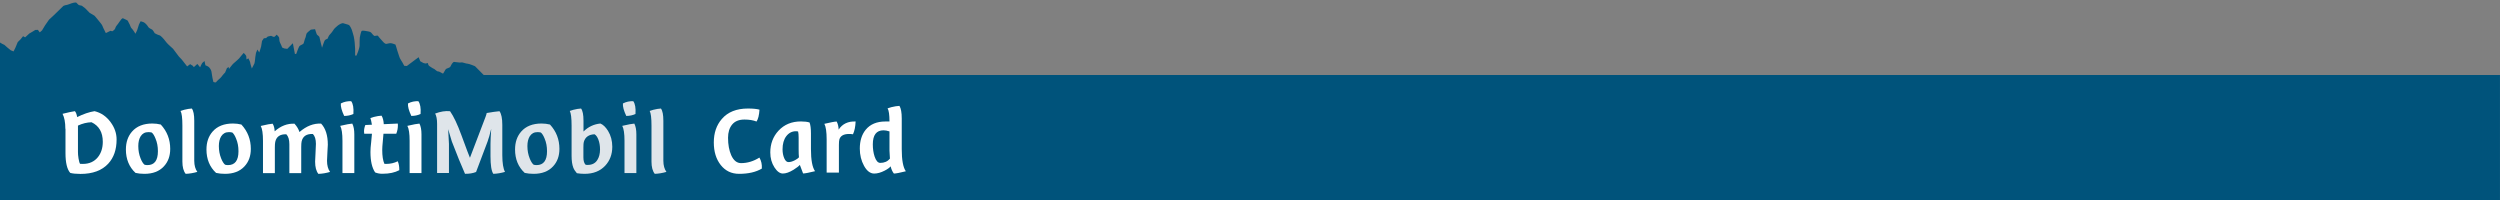 <?xml version="1.0" encoding="utf-8"?>
<!-- Generator: Adobe Illustrator 23.0.2, SVG Export Plug-In . SVG Version: 6.00 Build 0)  -->
<svg version="1.1" id="Ebene_1" xmlns="http://www.w3.org/2000/svg" xmlns:xlink="http://www.w3.org/1999/xlink" x="0px" y="0px"
	 viewBox="0 0 566.93 45.35" style="enable-background:new 0 0 566.93 45.35;" xml:space="preserve">
<rect x="0" y="0" width="566.93" height="45.35" fill="#808080" stroke="none"/>
<style type="text/css">
	.st0{fill:#00537b;}
	.st1{fill:#FFFFFF;}
	.st2{fill:#DFE5EA;}
</style>
<g>
	<path class="st0" d="M0,9.64l0.48,0.29L1,10.18l0.72,0.64l0.72,0.58l0.63,0.26l0.42-0.83l0.53-1.28L4.68,8.9l0.55-0.69l0.47,0.26
		L6.65,7.6l0.79-0.46l0.58-0.36H8.6l0.42,0.56l0.52-0.46l0.68-1.13l0.89-1.28l1.1-1.02l1.47-1.43l0.68-0.67c0,0,0.42-0.2,0.63-0.2
		s1.26-0.41,1.26-0.41s0.95-0.31,1.1-0.1c0.16,0.21,0.53,0.51,0.53,0.51l0.68,0.15l0.74,0.56l1.05,1.07l1.05,0.61
		c0,0,0.58,0.61,0.79,0.92c0.21,0.31,0.89,1.02,1,1.33c0.1,0.31,0.47,1.02,0.47,1.02L24,7.5l1.05-0.51l0.42,0.1
		c0,0,0.58-0.31,0.68-0.72c0.1-0.41,0.42-0.67,0.58-0.92c0.16-0.26,0.63-0.87,0.63-0.87s0.32-0.56,0.58-0.41
		c0.26,0.15,1,0.41,1.05,0.56c0.05,0.15,0.32,0.61,0.42,0.82c0.1,0.2,0.26,0.77,0.47,0.92c0.21,0.15,0.84,1.18,0.84,1.18
		s0.26-0.51,0.37-0.77c0.11-0.26,0.32-1.07,0.42-1.33c0.11-0.26,0.37-0.72,0.37-0.72s0.32,0.05,0.68,0.2
		c0.37,0.15,0.89,0.77,1.05,1.07c0.16,0.31,0.68,0.46,0.89,0.61c0.21,0.15,0.58,0.82,0.58,0.82s0.74,0.41,1.05,0.46
		c0.31,0.05,1,0.82,1.37,1.33c0.37,0.51,0.95,1.02,0.95,1.02l0.79,0.72l1.31,1.74l0.68,0.72l0.68,0.87l0.53,0.67l0.68-0.51
		l0.58,0.36l0.26,0.31l0.79-0.72l0.63,0.77c0,0,0.37-0.87,0.52-1.02c0.16-0.15,0.47-0.41,0.47-0.41l0.21,0.97
		c0,0,0.58,0.2,0.79,0.41c0.21,0.2,0.53,0.66,0.58,1.02c0.05,0.36,0.16,1.13,0.21,1.33c0.05,0.2,0.16,0.82,0.21,0.97
		c0.05,0.15,0.58,0.15,0.58,0.15s0.42-0.51,0.63-0.66c0.21-0.15,0.68-0.61,0.79-0.82c0.11-0.2,0.68-0.77,0.68-0.77l0.42-1.02
		c0,0,0.47-0.26,0.47-0.1c0,0.15-0.05,0.36-0.05,0.36s0.84-1.13,1.05-1.28c0.21-0.15,1.26-1.13,1.26-1.13l0.63-0.77L55.27,12
		c0,0,0.58,0.56,0.58,0.77c0,0.2,0.05,0.72,0.05,0.72l0.42-0.26c0,0,0.42,0.77,0.42,0.97c0,0.2,0.37,1.33,0.37,1.33
		s0.47-0.87,0.58-1.12c0.1-0.26,0.21-1.48,0.21-1.48L58.05,12l0.32-0.77l0.42,0.67c0,0,0.37-1.07,0.42-1.33
		c0.05-0.26,0.21-1.28,0.21-1.28l0.42-0.61l0.53-0.05c0,0,0.21-0.31,0.42-0.36c0.21-0.05,0.68-0.15,0.68-0.15s0.52,0.25,0.68,0.25
		c0.16,0,0.58-0.51,0.58-0.51s0.58,0.51,0.58,0.72s0.05,0.87,0.21,1.12c0.16,0.26,0.47,1.08,0.47,1.08l0.47,0.2l0.32,0.05l0.37,0.05
		l1.26-1.28l0.47,2.45l0.31-0.05c0,0,0.47-1.38,0.68-1.69s0.89-0.41,1-0.72c0.11-0.31,0.26-1.02,0.37-1.18
		c0.1-0.15,0.16-0.72,0.26-0.97c0.11-0.26,1-0.92,1-0.92l0.95-0.1c0,0,0.26,0.87,0.37,1.13c0.11,0.26,0.58,0.41,0.63,0.72
		c0.05,0.31,0.58,2.35,0.58,2.35s0.47-1.48,0.63-1.69c0.16-0.2,0.63-0.36,0.63-0.36s0.26-0.77,0.58-1.02
		c0.31-0.26,0.89-1.18,0.89-1.18s0.58-0.61,0.89-0.82c0.32-0.2,0.89-0.61,1.26-0.46c0.37,0.15,1.05,0.26,1.26,0.41
		c0.21,0.15,0.63,1.02,0.68,1.28c0.05,0.26,0.32,0.97,0.37,1.28c0.05,0.31,0.21,1.13,0.21,1.38c0,0.26,0.1,1.43,0.1,1.43v1.53h0.32
		c0,0,0.21-0.61,0.32-0.82c0.1-0.2,0.37-1.13,0.37-1.38c0-0.26,0-1.64,0.05-1.89s0.26-1.43,0.47-1.53c0.21-0.1,1.21,0.1,1.21,0.1
		s0.74,0.1,0.89,0.31c0.16,0.21,0.63,0.77,0.79,0.77c0.16,0,0.68-0.2,0.79,0c0.1,0.2,1.05,1.23,1.05,1.23s0.47,0.61,0.84,0.56
		c0.37-0.05,0.68-0.2,1.05-0.15c0.37,0.05,1,0.31,1,0.31s0.32,0.97,0.42,1.38s0.42,1.18,0.47,1.43c0.05,0.26,0.68,1.23,0.68,1.23
		l0.42,0.77l0.58,0.05l2.68-2l0.37,0.92l0.74,0.41l0.47,0.1l0.52-0.1c0,0,0.05,0.51,0.32,0.67c0.26,0.15,0.79,0.56,1,0.61
		c0.21,0.05,0.68,0.61,0.95,0.61s0.58,0.2,0.58,0.2l0.58,0.31c0,0,0.37-0.51,0.47-0.77c0.11-0.26,0.37-0.41,0.58-0.46
		c0.21-0.05,0.58-0.2,0.68-0.46c0.11-0.26,0.47-0.97,0.79-0.97s1.4,0.22,1.61,0.12c0.21-0.1,1.05,0.28,1.42,0.28
		c0.37,0,1.7,0.57,1.7,0.57l1.98,2h457.23v28.35H0V10.06"/>
	<path class="st1" d="M17.81,35.95c0.11,0.63,0.22,1.03,0.35,1.2c0.21,0.01,0.43,0.02,0.64,0.02c1.44,0,2.58-0.51,3.41-1.54
		c0.74-0.94,1.1-2.09,1.1-3.47c0-2.15-0.85-3.63-2.55-4.44c-1.04,0.03-2.07,0.28-3.08,0.76v5.98
		C17.67,34.87,17.72,35.36,17.81,35.95 M14.82,29.21c0-1.47-0.22-2.61-0.64-3.4c1.23-0.31,2.16-0.51,2.81-0.6
		c0.24,0.29,0.41,0.74,0.51,1.34c1.41-0.7,2.72-1.15,3.94-1.34c1.47,0.35,2.68,1.18,3.64,2.49c0.91,1.23,1.36,2.54,1.36,3.93
		c0,2.29-0.63,4.11-1.89,5.48c-1.43,1.55-3.53,2.33-6.3,2.33c-0.98,0-1.76-0.08-2.32-0.23c-0.72-0.81-1.08-2.32-1.08-4.51V29.21z"/>
	<path class="st1" d="M31.89,30.91c-0.35,0.57-0.53,1.3-0.53,2.21c0,1,0.17,1.93,0.51,2.78c0.28,0.71,0.58,1.19,0.9,1.45
		c0.2,0.06,0.42,0.09,0.67,0.09c1.58,0,2.37-1.05,2.37-3.15c0-1.06-0.18-2.02-0.55-2.88c-0.26-0.66-0.54-1.11-0.85-1.36
		c-0.25-0.06-0.5-0.09-0.76-0.09C32.87,29.96,32.29,30.28,31.89,30.91 M28.55,33.9c0-1.64,0.46-2.99,1.38-4.05
		c1.07-1.23,2.62-1.84,4.62-1.84c0.66,0,1.3,0.08,1.91,0.23c1.43,1.55,2.14,3.39,2.14,5.52c0,1.63-0.48,2.95-1.45,3.98
		c-1.04,1.12-2.51,1.68-4.4,1.68c-0.74,0-1.41-0.07-2.02-0.21C29.28,37.87,28.55,36.09,28.55,33.9"/>
	<path class="st1" d="M44.75,38.98c-0.89,0.26-1.77,0.41-2.65,0.44c-0.49-0.61-0.74-1.54-0.74-2.78v-8.17
		c0-1.72-0.14-2.82-0.42-3.31c0.52-0.2,1.1-0.35,1.75-0.46c0.26-0.05,0.53-0.08,0.81-0.09c0.37,0.49,0.55,1.42,0.55,2.78v9.07
		C44.06,37.51,44.29,38.36,44.75,38.98"/>
	<path class="st1" d="M50.16,30.91c-0.35,0.57-0.53,1.3-0.53,2.21c0,1,0.17,1.93,0.51,2.78c0.28,0.71,0.58,1.19,0.9,1.45
		c0.2,0.06,0.42,0.09,0.67,0.09c1.58,0,2.37-1.05,2.37-3.15c0-1.06-0.18-2.02-0.55-2.88c-0.26-0.66-0.55-1.11-0.85-1.36
		c-0.25-0.06-0.5-0.09-0.76-0.09C51.14,29.96,50.56,30.28,50.16,30.91 M46.82,33.9c0-1.64,0.46-2.99,1.38-4.05
		c1.07-1.23,2.62-1.84,4.63-1.84c0.66,0,1.3,0.08,1.91,0.23c1.43,1.55,2.14,3.39,2.14,5.52c0,1.63-0.48,2.95-1.45,3.98
		c-1.04,1.12-2.51,1.68-4.4,1.68c-0.74,0-1.41-0.07-2.03-0.21C47.55,37.87,46.82,36.09,46.82,33.9"/>
	<path class="st1" d="M72.82,28.03c1.01,1.07,1.52,2.67,1.52,4.79c0,0.23-0.03,0.79-0.09,1.67c-0.06,0.88-0.09,1.54-0.09,1.97
		c0,1.06,0.23,1.9,0.69,2.53c-0.89,0.26-1.77,0.41-2.65,0.44c-0.49-0.61-0.74-1.54-0.74-2.78c0-0.32,0.03-0.97,0.09-1.93
		c0.06-0.97,0.09-1.67,0.09-2.09c0-1.03-0.23-1.78-0.69-2.25c-1.44-0.05-2.29,0.52-2.55,1.7c-0.06,0.28-0.09,0.69-0.09,1.24v5.94
		h-2.69v-6.56c0-1.03-0.23-1.78-0.69-2.25c-1.41-0.05-2.25,0.53-2.51,1.72c-0.06,0.28-0.09,0.69-0.09,1.24v5.85h-2.69v-7.29
		c0-1.66-0.17-2.79-0.51-3.41c1.35-0.32,2.25-0.49,2.7-0.51c0.28,0.45,0.43,1.02,0.46,1.73c1.38-1.23,2.88-1.8,4.49-1.73
		c0.55,0.6,0.93,1.23,1.13,1.89C69.5,28.57,71.13,27.94,72.82,28.03"/>
	<path class="st1" d="M80.14,25.85c-0.63,0.29-1.33,0.44-2.09,0.44c-0.57-1.2-0.82-2.14-0.76-2.83c0.74-0.38,1.52-0.55,2.35-0.51
		C80.07,23.53,80.23,24.5,80.14,25.85 M77.66,39.24v-7.29c0-1.66-0.17-2.79-0.51-3.41c1.36-0.32,2.28-0.49,2.74-0.51
		c0.31,0.61,0.46,1.42,0.46,2.42v8.79H77.66z"/>
	<path class="st1" d="M85.07,39.1c-0.71-1.04-1.06-2.59-1.06-4.65c0-0.58,0.05-1.31,0.16-2.19c0.11-0.97,0.17-1.61,0.18-1.93H82.6
		c-0.03-0.14-0.05-0.31-0.05-0.51c0-0.49,0.1-0.98,0.3-1.47l1.49-0.07c-0.14-0.81-0.25-1.31-0.35-1.5c0.5-0.2,1.07-0.35,1.72-0.46
		c0.27-0.05,0.54-0.08,0.82-0.09c0.29,0.48,0.45,1.12,0.5,1.93l3.18-0.14c0.02,0.09,0.02,0.22,0.02,0.37c0,0.69-0.12,1.33-0.37,1.93
		h-2.9c-0.01,0.26-0.07,0.87-0.16,1.84c-0.08,0.77-0.12,1.38-0.12,1.84c0,1.36,0.16,2.42,0.49,3.15c0.14,0.02,0.27,0.02,0.39,0.02
		c0.96,0,1.84-0.2,2.64-0.6c0.25,0.57,0.36,1.24,0.35,2.02c-1.01,0.54-2.26,0.81-3.75,0.81C86.17,39.42,85.59,39.31,85.07,39.1"/>
	<path class="st1" d="M95.37,25.85c-0.63,0.29-1.33,0.44-2.09,0.44c-0.57-1.2-0.82-2.14-0.76-2.83c0.74-0.38,1.52-0.55,2.35-0.51
		C95.3,23.53,95.47,24.5,95.37,25.85 M92.89,39.24v-7.29c0-1.66-0.17-2.79-0.51-3.41c1.36-0.32,2.28-0.49,2.74-0.51
		c0.31,0.61,0.46,1.42,0.46,2.42v8.79H92.89z"/>
	<path class="st2" d="M114.52,38.98c-0.87,0.26-1.76,0.41-2.65,0.44c-0.43-0.63-0.64-1.97-0.64-4.03v-2.74
		c0-0.69,0.05-1.83,0.16-3.43c-0.31,1.27-0.58,2.24-0.83,2.9l-2.6,6.88c-0.72,0.29-1.56,0.43-2.51,0.41
		c-0.81-1.81-1.81-4.26-2.99-7.34c-0.35-1.15-0.63-2.08-0.83-2.78c0.12,1.93,0.18,3.05,0.18,3.34v6.6h-2.69V28.05
		c0-1-0.15-1.76-0.44-2.3c1.21-0.46,2.34-0.64,3.38-0.53c0.83,1.18,1.69,3.01,2.6,5.5c1.13,3.08,1.77,4.77,1.91,5.06l3.52-9.23
		c0.15-0.4,0.25-0.71,0.28-0.92c1.2-0.21,2.16-0.35,2.9-0.41c0.43,0.6,0.64,1.63,0.64,3.11v6.88
		C113.92,37.01,114.12,38.26,114.52,38.98"/>
	<path class="st2" d="M120.13,30.91c-0.35,0.57-0.53,1.3-0.53,2.21c0,1,0.17,1.93,0.51,2.78c0.28,0.71,0.58,1.19,0.9,1.45
		c0.2,0.06,0.42,0.09,0.67,0.09c1.58,0,2.37-1.05,2.37-3.15c0-1.06-0.18-2.02-0.55-2.88c-0.26-0.66-0.55-1.11-0.85-1.36
		c-0.25-0.06-0.5-0.09-0.76-0.09C121.11,29.96,120.53,30.28,120.13,30.91 M116.8,33.9c0-1.64,0.46-2.99,1.38-4.05
		c1.07-1.23,2.62-1.84,4.63-1.84c0.66,0,1.29,0.08,1.91,0.23c1.43,1.55,2.14,3.39,2.14,5.52c0,1.63-0.48,2.95-1.45,3.98
		c-1.04,1.12-2.51,1.68-4.39,1.68c-0.74,0-1.41-0.07-2.03-0.21C117.53,37.87,116.8,36.09,116.8,33.9"/>
	<path class="st2" d="M133.29,37.4c0.97,0,1.69-0.37,2.16-1.1c0.41-0.63,0.62-1.44,0.62-2.42c0-0.84-0.13-1.6-0.39-2.26
		c-0.23-0.58-0.51-0.97-0.85-1.17c-1.3,0.05-2.12,0.63-2.44,1.75c-0.06,0.22-0.09,0.61-0.09,1.2v2.3c0,0.81,0.18,1.37,0.53,1.68
		C132.99,37.39,133.14,37.4,133.29,37.4 M136.15,28.01c0.63,0.26,1.2,0.81,1.73,1.66c0.64,1.04,0.97,2.25,0.97,3.61
		c0,1.72-0.54,3.15-1.61,4.3c-1.15,1.23-2.71,1.84-4.67,1.84c-0.61,0-1.2-0.05-1.75-0.14c-0.38-0.43-0.65-0.85-0.81-1.26
		c-0.26-0.67-0.39-1.57-0.39-2.69v-6.86c0-1.72-0.14-2.82-0.41-3.31c0.52-0.2,1.1-0.35,1.75-0.46c0.26-0.05,0.53-0.08,0.81-0.09
		c0.37,0.49,0.55,1.42,0.55,2.78v2.44C133.38,28.77,134.66,28.16,136.15,28.01"/>
	<path class="st2" d="M144.11,25.85c-0.63,0.29-1.33,0.44-2.09,0.44c-0.57-1.2-0.82-2.14-0.76-2.83c0.74-0.38,1.52-0.55,2.35-0.51
		C144.03,23.53,144.2,24.5,144.11,25.85 M141.62,39.24v-7.29c0-1.66-0.17-2.79-0.51-3.41c1.37-0.32,2.28-0.49,2.74-0.51
		c0.31,0.61,0.46,1.42,0.46,2.42v8.79H141.62z"/>
	<path class="st2" d="M151.13,38.98c-0.89,0.26-1.77,0.41-2.65,0.44c-0.49-0.61-0.74-1.54-0.74-2.78v-8.17
		c0-1.72-0.14-2.82-0.41-3.31c0.52-0.2,1.1-0.35,1.75-0.46c0.26-0.05,0.53-0.08,0.8-0.09c0.37,0.49,0.55,1.42,0.55,2.78v9.07
		C150.44,37.51,150.67,38.36,151.13,38.98"/>
	<path class="st1" d="M195.94,37.61c-0.64-1.16-0.96-2.47-0.96-3.91c0-1.75,0.44-3.17,1.33-4.27c1.03-1.26,2.52-1.88,4.47-1.88h0.93
		c0-1.5-0.14-2.5-0.43-2.98c0.54-0.2,1.15-0.36,1.83-0.47c0.29-0.05,0.57-0.08,0.86-0.09c0.35,0.56,0.52,1.51,0.52,2.88v6.93
		c0,2.47,0.31,4.15,0.93,5.02c-1.32,0.33-2.22,0.51-2.71,0.52c-0.33-0.41-0.58-0.96-0.74-1.64c-0.24,0.31-0.7,0.64-1.38,0.99
		c-0.84,0.43-1.63,0.65-2.36,0.65C197.35,39.35,196.58,38.77,195.94,37.61 M200.36,29.55c-1.62,0-2.43,1.06-2.43,3.18
		c0,1.02,0.13,1.93,0.4,2.75c0.32,0.97,0.75,1.46,1.29,1.46c0.92,0,1.65-0.32,2.19-0.96c-0.06-0.89-0.1-1.5-0.1-1.81v-4.37
		C201.19,29.63,200.74,29.55,200.36,29.55 M194.03,27.55c-0.05,1.19-0.25,2.16-0.6,2.9c-0.25-0.05-0.55-0.07-0.88-0.07
		c-1.24,0-1.97,0.42-2.21,1.26c-0.06,0.22-0.1,0.63-0.1,1.24v6.26h-2.78v-7.54c0-1.71-0.18-2.89-0.52-3.52
		c1.4-0.33,2.32-0.51,2.79-0.52c0.27,0.49,0.42,1.1,0.45,1.83C191.03,28.09,192.31,27.48,194.03,27.55 M179.98,38.48
		c-0.94,0.58-1.75,0.87-2.45,0.87c-0.67,0-1.3-0.46-1.9-1.38c-0.64-0.99-0.95-2.11-0.95-3.39c0-1.95,0.62-3.6,1.86-4.94
		c1.3-1.4,2.99-2.1,5.07-2.1c0.83,0,1.48,0.08,1.98,0.24c0.21,0.57,0.31,1.39,0.31,2.45v3.57c0,2.47,0.31,4.15,0.93,5.02
		c-1.32,0.33-2.22,0.51-2.71,0.52c-0.28-0.7-0.53-1.35-0.74-1.95C181.17,37.66,180.71,38.02,179.98,38.48 M178.31,30.88
		c-0.57,0.75-0.85,1.74-0.85,2.99c0,0.75,0.13,1.42,0.38,2.01c0.25,0.59,0.58,0.88,0.97,0.88c0.43,0,0.91-0.14,1.47-0.43
		c0.44-0.24,0.74-0.45,0.9-0.65c-0.05-0.43-0.07-1.03-0.07-1.79v-2.63c0-0.64-0.04-1.12-0.12-1.43c-0.11-0.05-0.28-0.07-0.5-0.07
		C179.61,29.76,178.88,30.14,178.31,30.88 M167.61,39.42c-1.73,0-3.12-0.67-4.17-2s-1.57-3.04-1.57-5.12c0-2.14,0.6-3.91,1.81-5.31
		c1.36-1.59,3.34-2.38,5.93-2.38c1.16,0,2.03,0.09,2.62,0.26c-0.08,1.25-0.3,2.15-0.67,2.69c-0.75-0.3-1.66-0.45-2.74-0.45
		c-1.24,0-2.17,0.38-2.79,1.13c-0.62,0.75-0.93,1.76-0.93,3.01c0,1.54,0.24,2.85,0.71,3.93c0.54,1.21,1.29,1.81,2.24,1.81
		c1.44,0,2.83-0.42,4.16-1.26c0.43,0.73,0.61,1.56,0.55,2.5C171.42,39.03,169.7,39.42,167.61,39.42"/>
</g>
</svg>
